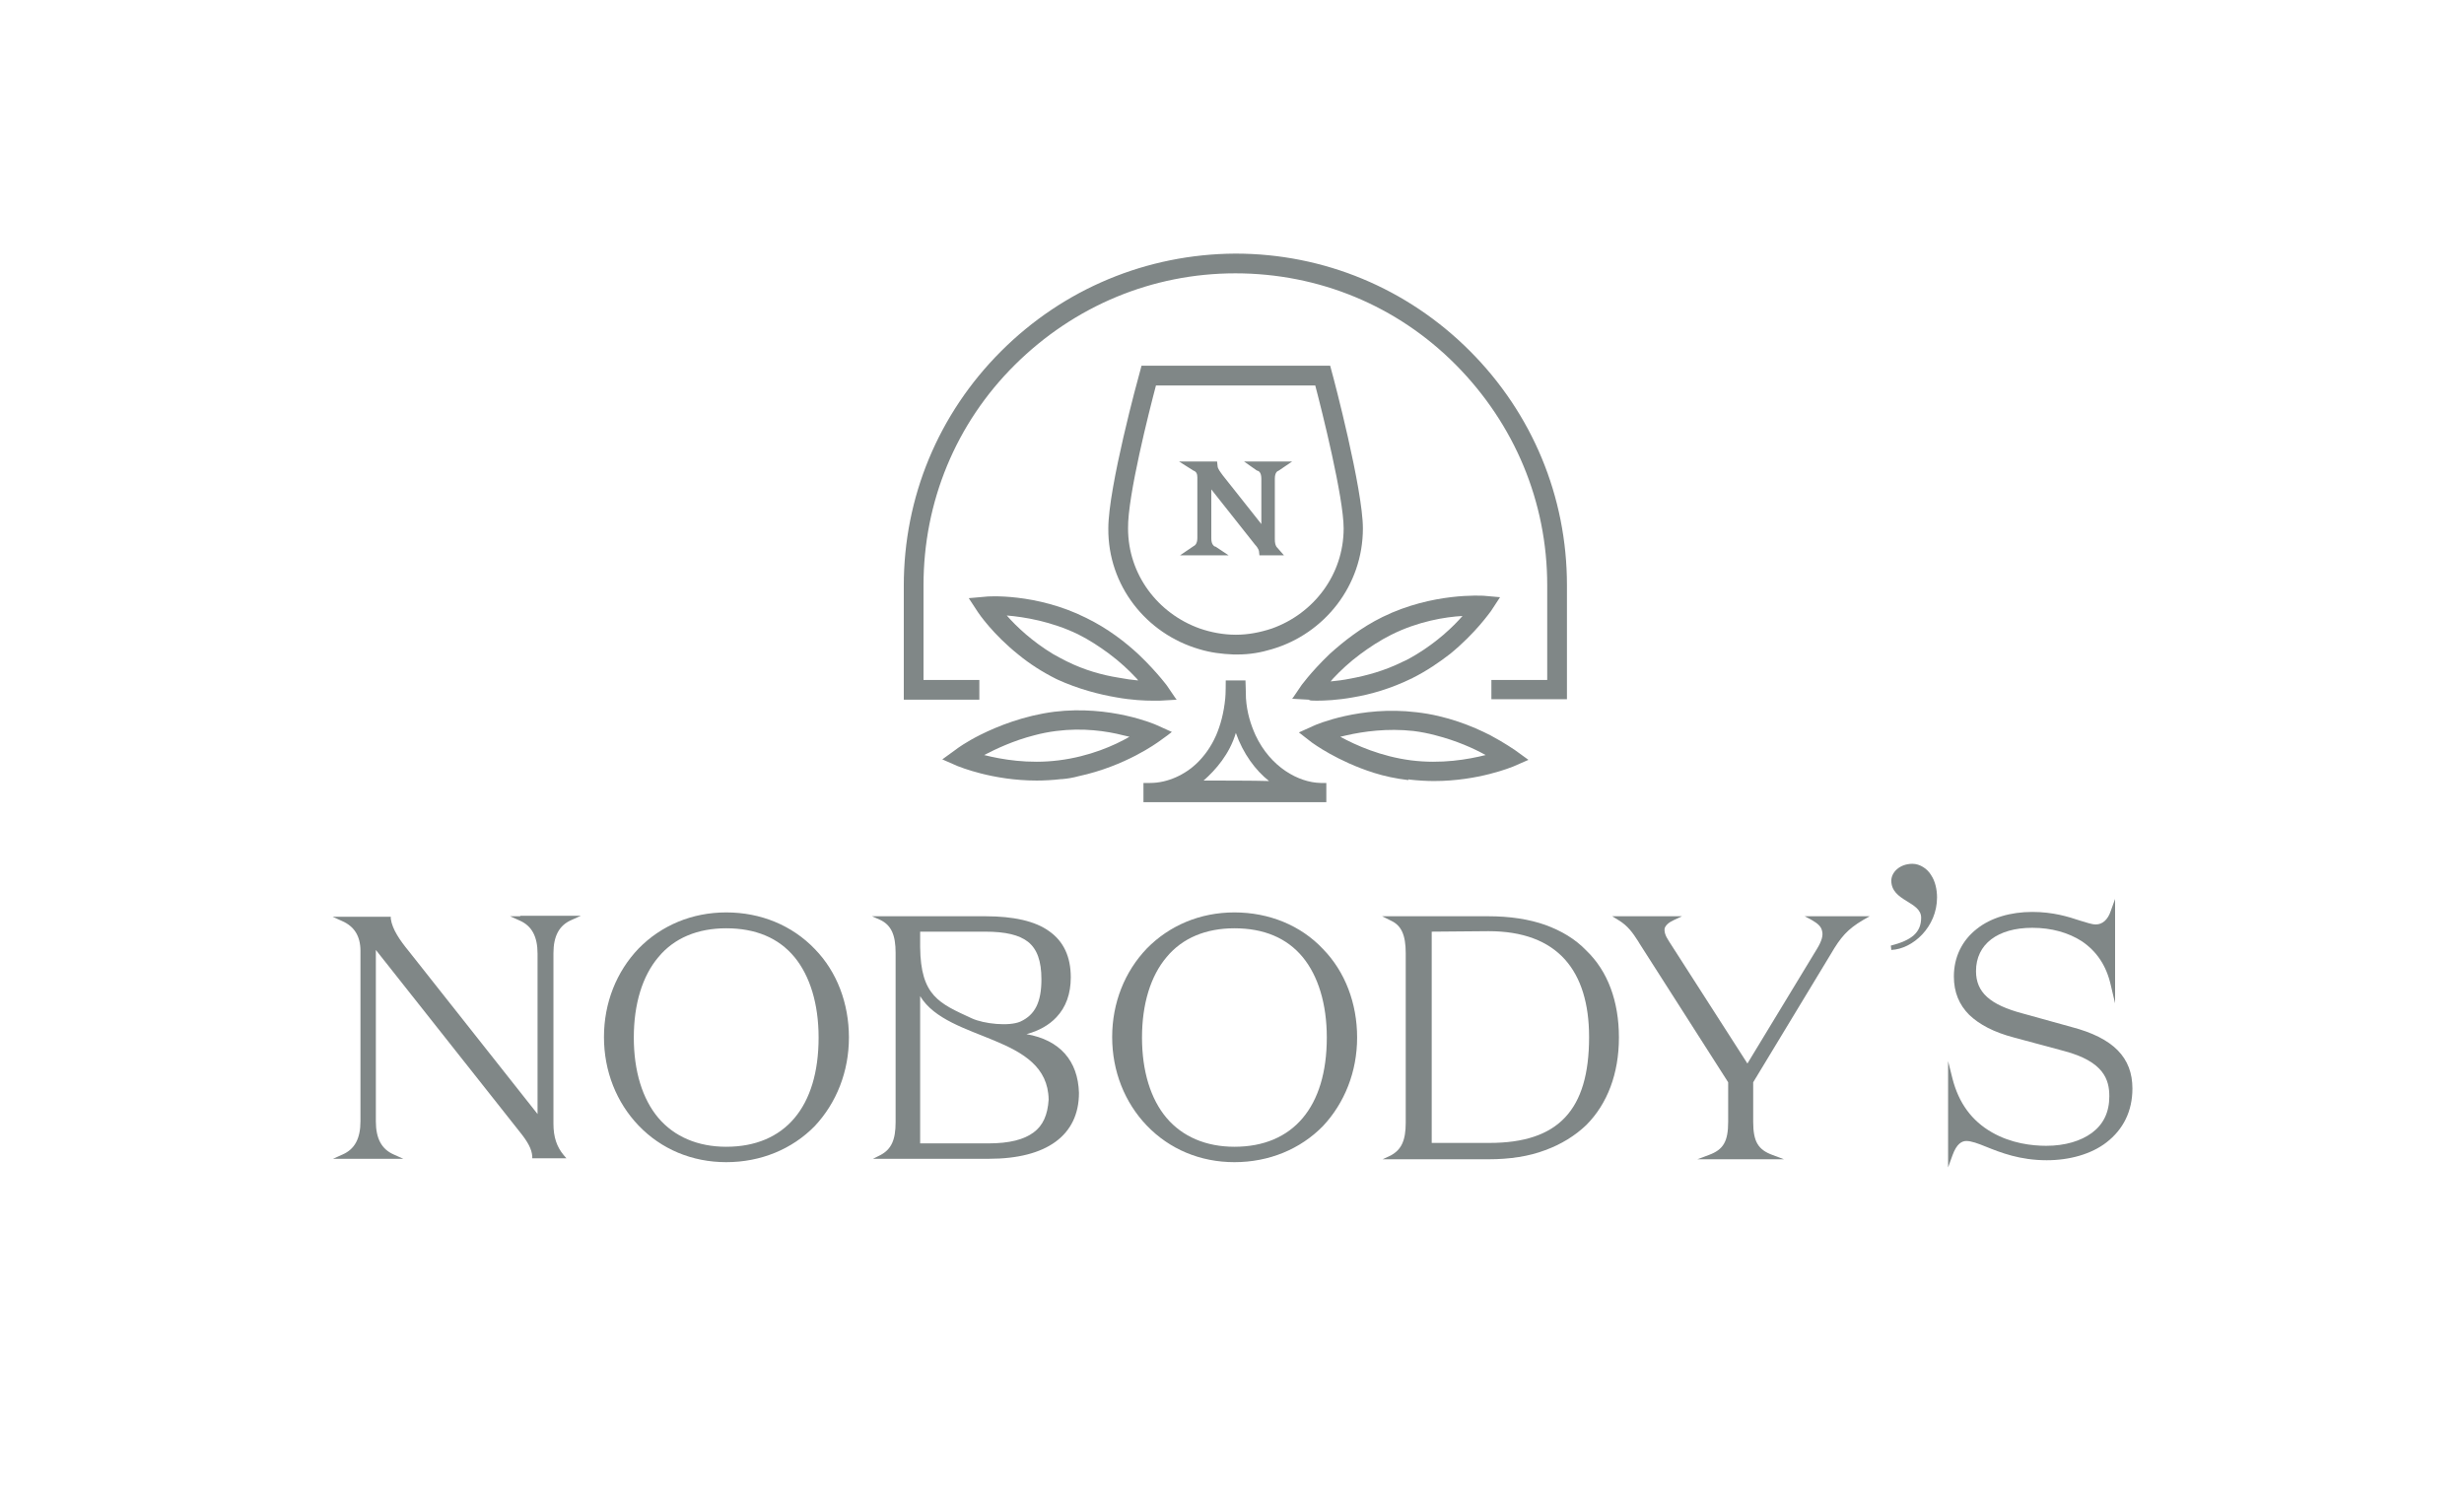 <?xml version="1.0" encoding="utf-8"?>
<!-- Generator: Adobe Illustrator 28.0.0, SVG Export Plug-In . SVG Version: 6.00 Build 0)  -->
<svg version="1.1" id="Layer_1" xmlns="http://www.w3.org/2000/svg" xmlns:xlink="http://www.w3.org/1999/xlink" x="0px" y="0px"
	 viewBox="0 0 512 312" style="enable-background:new 0 0 512 312;" xml:space="preserve">
<style type="text/css">
	.st0{fill:#808787;}
</style>
<g>
	<g>
		<path class="st0" d="M203.5,141.3h-11.6v-19.7c0-17.3,6.7-33.6,19-45.8s28.5-19,45.8-19s33.6,6.7,45.8,19s19,28.5,19,45.8v19.7
			h-11.6v4h15.7v-23.7c0-18.4-7.2-35.7-20.2-48.7c-13-13-30.3-20.2-48.7-20.2C238.3,52.8,221,60,208,73c-13,13-20.2,30.3-20.2,48.7
			v23.7h15.7V141.3z"/>
		<path class="st0" d="M274.4,162.7c-4.6-0.1-10.4-3.3-13.5-9.9c-1-2.2-1.8-4.7-2-7.7c0-0.8-0.1-3.7-0.1-3.7h-4.1c0,0,0,3-0.1,3.7
			c-0.3,3.1-1,5.6-1.9,7.7c-1.1,2.5-2.5,4.3-3.8,5.6c-2.6,2.6-6.3,4.3-9.9,4.3c-0.5,0-1.4,0-1.4,0v4l38,0v-4
			C275.6,162.7,274.9,162.7,274.4,162.7z M250.1,162.2c2.5-2.2,5.4-5.5,6.7-9.9c1.5,4.3,4.1,7.8,6.9,10
			C261.2,162.2,252,162.2,250.1,162.2z"/>
		<path class="st0" d="M249.2,134.9c2.3,0.7,4.6,1,7.1,1.1c0.1,0,0.3,0,0.4,0l0.1,0v0c0.1,0,0.3,0,0.4,0c2.5,0,4.8-0.4,7.1-1.1
			c10.9-3.2,18.9-13.2,18.9-25.1c0-8.1-6.1-31.3-6.4-32.3l-0.4-1.5h-39.2l-0.4,1.5c-0.3,1-6.5,23.8-6.5,32.3
			C230.2,121.7,238.2,131.7,249.2,134.9z M240.2,80.1h33.1c1.4,5.3,5.9,23.3,5.9,29.7c0,9.6-6.2,17.7-14.9,20.8
			c-2.4,0.8-4.9,1.3-7.5,1.3c-2.6,0-5.2-0.5-7.5-1.3c-8.7-3.1-14.9-11.2-14.9-20.8C234.3,103.1,238.8,85.4,240.2,80.1z"/>
		<path class="st0" d="M292.9,162c1.8,0.2,3.5,0.3,5.1,0.3c9.2,0,16.1-2.9,16.4-3l3.2-1.4l-2.9-2.1c-0.2-0.1-2-1.4-5-3
			c-3.7-1.9-9.1-4.1-15.4-4.8c-11.6-1.4-20.9,2.6-21.3,2.8l-3.1,1.4l0.9,0.7l1.8,1.4c0.3,0.2,5.3,3.9,12.9,6.3
			c2.2,0.7,4.6,1.2,7.1,1.5C292.8,161.9,292.8,161.9,292.9,162z M278.5,153.1c0.4-0.1,0.9-0.2,1.3-0.3c3.5-0.8,8.5-1.5,13.9-0.9
			c1.6,0.2,3.1,0.5,4.6,0.9c4.3,1.1,7.9,2.7,10.4,4.1c-3.6,0.9-9.2,1.9-15.5,1.1C287,157.2,281.8,154.9,278.5,153.1z"/>
		<path class="st0" d="M273.6,145.6c1.6,0,4.3-0.1,7.6-0.7c3.6-0.6,7.8-1.8,12.1-3.9v0c0.1,0,0.2-0.1,0.2-0.1c3-1.5,5.6-3.3,7.8-5
			c5.4-4.4,8.3-8.7,8.5-8.9l1.9-2.9l-3.4-0.3c-0.4,0-10.6-0.7-21,4.4c-4.5,2.2-8.1,5.1-10.9,7.6c-2.1,2-3.7,3.8-4.7,5
			c-0.7,0.9-1.1,1.4-1.2,1.5l-1.7,2.5l-0.3,0.4l3.5,0.2C272.1,145.6,272.7,145.6,273.6,145.6z M282.7,135.9c1.9-1.4,4-2.8,6.4-4
			c5.6-2.8,11.2-3.7,14.8-3.9c-2,2.3-5.3,5.4-9.6,8c-0.9,0.5-1.8,1.1-2.8,1.5c-3.8,1.9-7.6,2.9-10.8,3.5c-1.5,0.3-3,0.5-4.2,0.6
			c0.2-0.2,0.3-0.4,0.5-0.6C278.5,139.4,280.4,137.6,282.7,135.9z"/>
		<path class="st0" d="M242.6,152.8l0.9-0.7l-3.1-1.4c-0.4-0.2-9.7-4.2-21.3-2.8c-6.3,0.8-11.8,3-15.4,4.8c-3,1.5-4.9,2.9-5,3
			l-2.9,2.1l3.2,1.4c0.3,0.1,7.2,3,16.4,3c1.6,0,3.4-0.1,5.1-0.3c0.1,0,0.1,0,0.2,0c1.2-0.1,2.3-0.3,3.4-0.6
			c9.8-2.1,16.4-7,16.7-7.2L242.6,152.8z M220,158c-6.3,0.8-11.9-0.2-15.5-1.1c2.5-1.3,6.1-3,10.4-4.1c1.5-0.4,3-0.7,4.6-0.9
			c5.5-0.7,10.4,0,13.9,0.9c0.5,0.1,0.9,0.2,1.3,0.3C231.6,154.9,226.4,157.2,220,158z"/>
		<path class="st0" d="M231.9,144.9c3.3,0.6,6,0.7,7.6,0.7c0.9,0,1.4,0,1.5,0l3.5-0.2l-0.3-0.4l-1.7-2.5c-0.1-0.1-0.5-0.7-1.2-1.5
			c-1-1.2-2.6-3-4.7-5c-2.8-2.6-6.4-5.4-10.9-7.6c-10.4-5.2-20.6-4.5-21-4.4l-3.4,0.3l1.9,2.9c0.2,0.3,3.1,4.6,8.5,8.9
			c2.2,1.8,4.8,3.5,7.8,5c0.1,0,0.2,0.1,0.2,0.1v0C224.1,143.2,228.4,144.3,231.9,144.9z M221.6,137.4c-1-0.5-1.9-1-2.8-1.5
			c-4.3-2.6-7.6-5.7-9.6-8c3.6,0.3,9.2,1.2,14.8,3.9c2.4,1.2,4.5,2.6,6.4,4c2.3,1.7,4.2,3.5,5.6,5c0.2,0.2,0.4,0.4,0.5,0.6
			c-1.2-0.1-2.6-0.3-4.2-0.6C229.2,140.3,225.4,139.3,221.6,137.4z"/>
		<path class="st0" d="M248,97.8c0.6,0.2,0.8,0.7,0.8,1.4v12.6c0,1.3-0.6,1.6-0.8,1.7l-2.8,1.9h4h6.1l-1.8-1.2l-0.9-0.6l-0.1,0
			c-0.2-0.1-0.8-0.4-0.8-1.7v-10.2l9.1,11.5c0.4,0.4,0.6,0.8,0.7,1c0,0.1,0.1,0.2,0.1,0.3l0.1,0.9h2.7h2.4l-1.4-1.6
			c-0.4-0.4-0.5-1-0.5-1.8V99.5c0-1.3,0.5-1.6,0.8-1.7l2.8-1.9h-10l2.7,1.9l0.1,0c0.3,0.1,0.8,0.4,0.8,1.7v9.4l-8-10.1
			c-0.5-0.7-1.1-1.4-1.1-2l-0.1-0.9H245L248,97.8L248,97.8z"/>
		<path class="st0" d="M108.1,190.4h-2.1l2,0.9c2.5,1.1,3.7,3.3,3.7,6.9v33.3l-26.8-33.9c-1.8-2.2-3.4-4.5-3.7-6.7l0-0.4h-0.4h-9.5
			h-2.2l2,0.9c2.5,1.1,3.8,3.1,3.8,6.2V233c0,3.6-1.2,5.8-3.7,6.9l-2,0.9h2.1h10.4h2.1l-2-0.9c-2.5-1.1-3.7-3.3-3.7-6.9v-35.6
			l29.9,37.8c1.7,2.1,2.5,3.6,2.6,5.1l0,0.4h0.4h5.7h1l-0.6-0.7c-1.4-1.7-2.1-3.7-2.1-6.5v-35.4c0-3.6,1.2-5.8,3.7-6.9l2-0.9h-2.1
			H108.1z"/>
		<path class="st0" d="M150.9,189.6c-7.1,0-13.5,2.7-18.2,7.5c-4.6,4.8-7.2,11.3-7.2,18.4c0,7.1,2.6,13.6,7.2,18.4
			c4.7,4.9,11.1,7.6,18.2,7.6c7.2,0,13.7-2.7,18.4-7.5c4.5-4.8,7.1-11.3,7.1-18.4c0-7.1-2.5-13.7-7.1-18.4
			C164.6,192.3,158.1,189.6,150.9,189.6z M150.9,238.3c-5.9,0-10.8-2.1-14.1-6c-3.3-3.9-5.1-9.7-5.1-16.7c0-7,1.8-12.8,5.1-16.7
			c3.3-4,8.2-6,14.1-6c6.1,0,10.9,2,14.2,6c3.2,3.9,5,9.7,5,16.7C170.1,230,163.1,238.3,150.9,238.3z"/>
		<path class="st0" d="M256.5,189.6c-7.1,0-13.5,2.7-18.2,7.5c-4.6,4.8-7.2,11.3-7.2,18.4c0,7.1,2.6,13.6,7.2,18.4
			c4.7,4.9,11.1,7.6,18.2,7.6c7.2,0,13.7-2.7,18.4-7.5c4.5-4.8,7.1-11.3,7.1-18.4c0-7.1-2.5-13.7-7.1-18.4
			C270.3,192.3,263.7,189.6,256.5,189.6z M256.5,238.3c-5.9,0-10.8-2.1-14.1-6c-3.3-3.9-5.1-9.7-5.1-16.7c0-7,1.8-12.8,5.1-16.7
			c3.3-4,8.2-6,14.1-6c6.1,0,10.9,2,14.2,6c3.2,3.9,5,9.7,5,16.7C275.7,230,268.7,238.3,256.5,238.3z"/>
		<path class="st0" d="M321.1,192.2c-3.4-1.2-7.4-1.8-11.8-1.8h-20.1h-2l1.8,0.9c2.2,1,3.1,3,3.1,6.8v35.2c0,3.7-0.9,5.6-3.1,6.8
			l-1.7,0.8h1.9h20.1c4.4,0,8.4-0.6,11.8-1.9c3.3-1.2,6.2-3,8.5-5.2c4.4-4.4,6.8-10.7,6.8-18.2c0-7.5-2.3-13.8-6.8-18.1
			C327.3,195.1,324.4,193.4,321.1,192.2z M309.5,237.5l-0.2,0h-11.8v-43.9l11.8-0.1c7.1,0,12.4,2,15.9,5.9c3.3,3.7,5,9.1,5,16.1
			C330.2,230.7,323.8,237.5,309.5,237.5z"/>
		<path class="st0" d="M376.7,190.4h-1.7l1.5,0.8c1.2,0.7,1.9,1.3,2.1,2.2c0.3,1-0.1,2.2-1,3.7L363.1,221l-16.3-25.4
			c-0.8-1.2-1-2-0.9-2.7c0.2-0.6,0.8-1.2,1.9-1.7l1.7-0.8h-1.9h-11H335l1.3,0.8c2,1.2,3,2.7,4.1,4.4c0.1,0.2,0.2,0.3,0.3,0.5
			l18.4,28.8v8.2c0,4.1-1,5.8-4,6.9l-2.4,0.9h2.5h13h2.5l-2.4-0.9c-3-1.1-4-2.8-4-6.9v-8.2l16.1-26.6c2.1-3.6,3.5-5.2,6.7-7.1
			l1.4-0.8h-1.6H376.7z"/>
		<path class="st0" d="M397.4,179.5c-2.7,0-4.4,1.8-4.4,3.5c0,4.3,6.2,4.3,6.2,7.7c0,3.1-2,4.7-6.3,5.8l0.1,0.9
			c4.5-0.2,9.5-4.8,9.5-10.9c0-1.7-0.4-3.4-1.2-4.6C400.5,180.5,398.9,179.5,397.4,179.5z"/>
		<path class="st0" d="M430.4,213.4l-10.1-2.8c-6.8-1.8-9.7-4.4-9.7-8.8c0-5.6,4.5-9,11.7-9c4,0,7.5,1,10.3,2.8
			c3.1,2.1,5.1,5.1,6,9.1l0.9,3.8v-3.9v-15.1v-2.7l-0.9,2.5c-0.6,1.8-1.7,2.8-3.1,2.8c-0.9,0-1.9-0.4-3.3-0.8
			c-2.4-0.8-5.6-1.8-9.9-1.8c-4.5,0-8.6,1.2-11.5,3.5c-3.1,2.4-4.8,5.9-4.8,9.9c0,3.3,1.1,5.9,3.2,8c2.1,2,5.1,3.6,9.3,4.7l10.4,2.8
			c8.3,2.2,9.4,6,9.4,9.4c0,3.3-1.2,5.8-3.6,7.6c-2.3,1.7-5.6,2.7-9.5,2.7c-3,0-7.3-0.5-11.3-2.8c-4.2-2.4-6.9-6.1-8.2-11.2
			l-0.9-3.6v3.7v15.8v2.6l0.9-2.5c0.9-2.5,2-3,2.9-3c1,0,2.4,0.5,4.1,1.2c3,1.2,7,2.8,12.6,2.8c4.8,0,9.3-1.3,12.4-3.7
			c3.5-2.7,5.4-6.5,5.4-11.2C443.1,219.8,439.2,215.7,430.4,213.4z"/>
		<path class="st0" d="M213.3,214.9c2.6-0.7,4.7-1.9,6.2-3.5c2-2.1,3-4.9,3-8.3c0-4.3-1.5-7.5-4.5-9.6c-2.9-2.1-7.4-3.1-13.2-3.1
			h-23.6l1.8,0.8c2.2,1.1,3.1,3.1,3.1,6.8v35.2c0,3.7-0.9,5.6-3.1,6.8l-1.6,0.8h24.1c12,0,18.7-4.9,18.7-13.7
			C224,220.4,220.2,216.1,213.3,214.9z M191.3,193.6h13.4c4.3,0,7.1,0.7,8.9,2.1c1.9,1.5,2.8,4,2.8,7.8c0,4.7-1.3,7.4-4.4,8.8
			c-2.3,1-7.5,0.5-10.1-0.7c-6.7-3.1-10.6-4.6-10.7-14.8V193.6z M214.8,235.3c-2,1.5-5,2.3-9.5,2.3h-14.1V207
			c5.8,9.6,26.5,7.9,26.7,21.5C217.7,231.7,216.7,233.9,214.8,235.3z"/>
	</g>
</g>
</svg>
